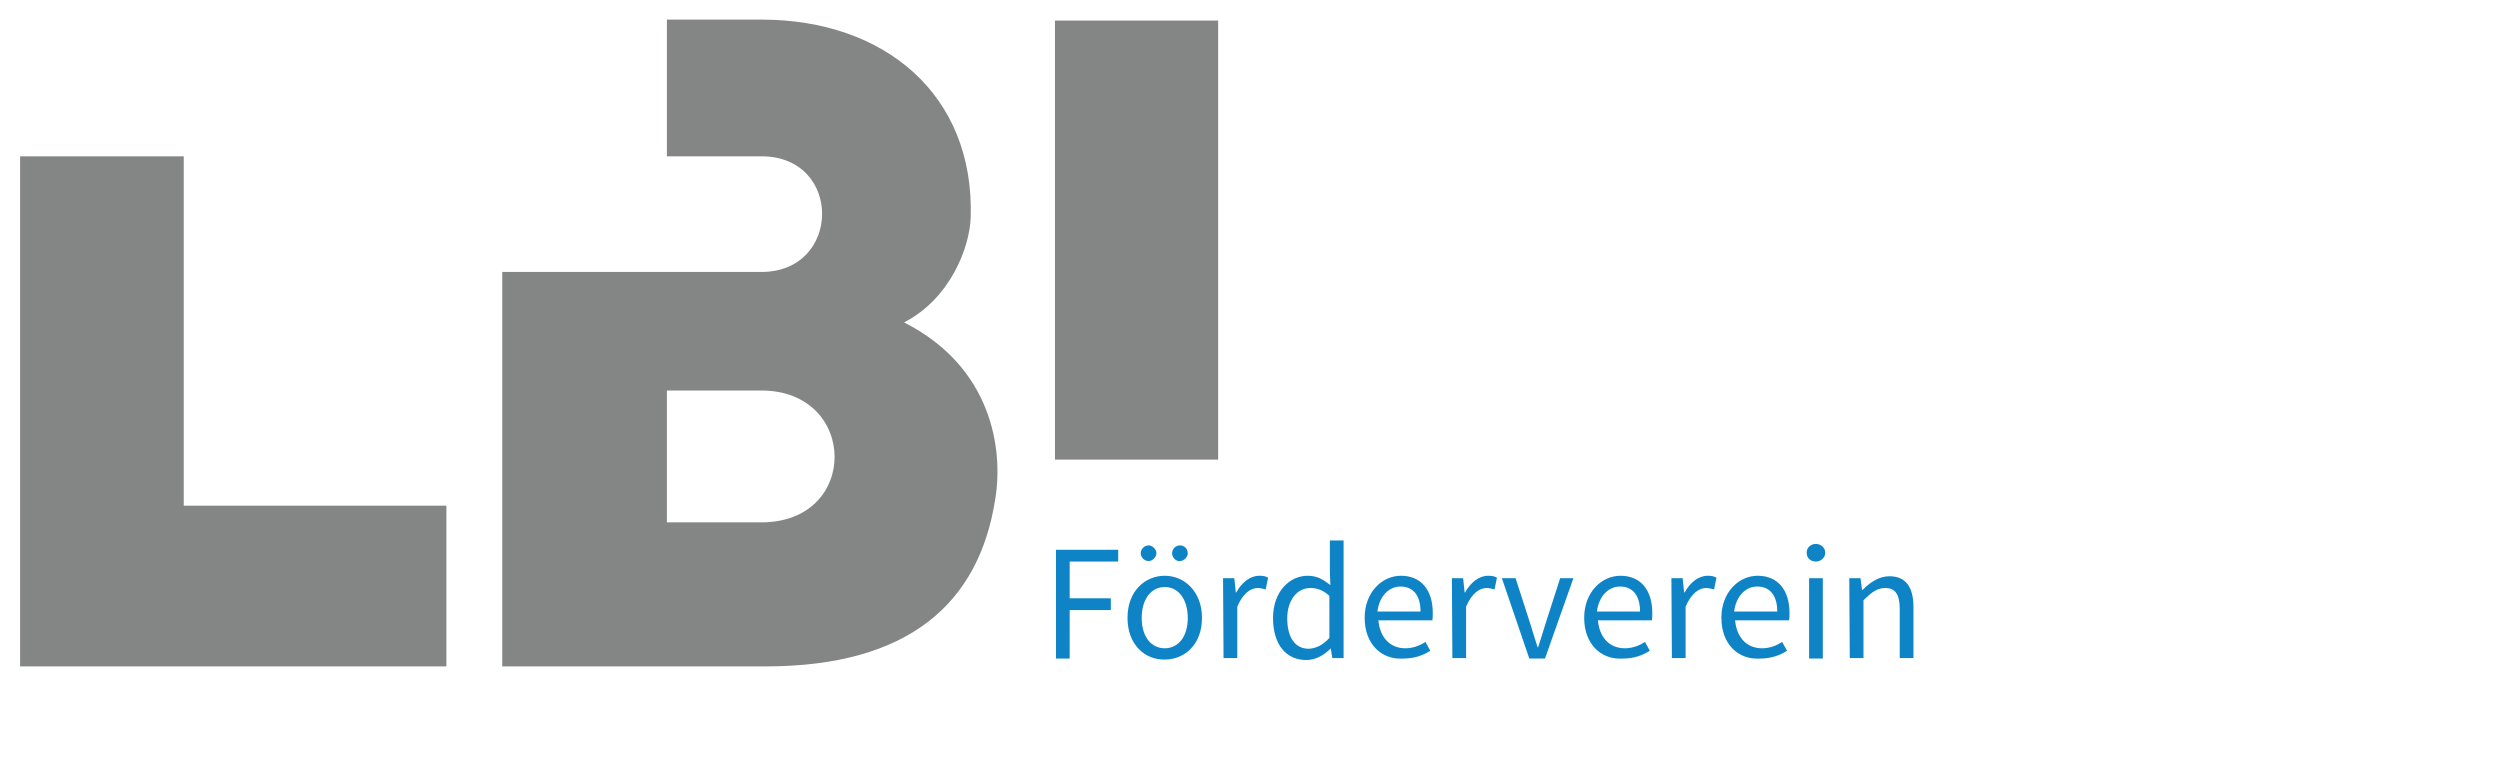 <?xml version="1.0" encoding="UTF-8"?>
<svg xmlns="http://www.w3.org/2000/svg" xmlns:xlink="http://www.w3.org/1999/xlink" version="1.1" id="Ebene_1" x="0px" y="0px" viewBox="0 0 510.2 158.3" style="enable-background:new 0 0 510.2 158.3;" xml:space="preserve">
<style type="text/css">
	.st0{fill:#848585;}
	.st1{fill:#0E84C6;}
	.st2{fill:#E42522;}
</style>
<path class="st0" d="M91.1,136h-87V31.9h33.4v71.3h53.6V136z"></path>
<path class="st0" d="M215.3,4.2h33.3v89.6h-33.3V4.2z"></path>
<g>
	<path class="st1" d="M215.5,112.2h12.7v2.4h-9.9v7.5h8.4v2.4h-8.4v9.9h-2.8V112.2z"></path>
	<path class="st1" d="M230.1,126.1c0-5.5,3.6-8.6,7.6-8.6s7.6,3.2,7.6,8.6c0,5.5-3.6,8.5-7.6,8.5   C233.7,134.7,230.1,131.6,230.1,126.1z M232.8,112.9c0-0.9,0.8-1.6,1.6-1.6s1.6,0.8,1.6,1.6s-0.8,1.6-1.6,1.6   S232.8,113.8,232.8,112.9z M242.4,126.1c0-3.8-1.9-6.3-4.7-6.3s-4.7,2.5-4.7,6.3c0,3.8,1.9,6.2,4.7,6.2S242.4,129.9,242.4,126.1z    M239.2,112.9c0-0.9,0.8-1.6,1.6-1.6c1,0,1.6,0.8,1.6,1.6s-0.8,1.6-1.6,1.6C240,114.6,239.2,113.8,239.2,112.9z"></path>
	<path class="st1" d="M249.6,118h2.3l0.3,2.9h0.1c1.1-2,2.8-3.4,4.7-3.4c0.8,0,1.3,0.1,1.8,0.4l-0.5,2.4c-0.5-0.1-0.9-0.3-1.6-0.3   c-1.4,0-3,1-4.2,3.8v10.5h-2.8L249.6,118L249.6,118z"></path>
	<path class="st1" d="M259.8,126.1c0-5.3,3.3-8.6,7.1-8.6c1.9,0,3.2,0.8,4.6,1.9l-0.1-2.8v-6.3h2.8v24h-2.3l-0.3-1.9h-0.1   c-1.3,1.3-3,2.3-4.9,2.3C262.5,134.7,259.8,131.6,259.8,126.1z M271.3,130.2v-8.6c-1.4-1.3-2.7-1.6-3.9-1.6c-2.7,0-4.7,2.5-4.7,6.2   c0,3.9,1.6,6.2,4.4,6.2C268.7,132.3,270,131.6,271.3,130.2z"></path>
	<path class="st1" d="M278.5,126.1c0-5.3,3.6-8.6,7.4-8.6c4.2,0,6.5,3,6.5,7.6c0,0.6,0,1.1-0.1,1.5h-11c0.3,3.4,2.3,5.7,5.5,5.7   c1.5,0,2.9-0.5,4.1-1.3l1,1.8c-1.4,0.9-3.2,1.6-5.5,1.6C281.9,134.7,278.5,131.4,278.5,126.1z M289.9,124.8c0-3.3-1.5-5.1-4.1-5.1   c-2.3,0-4.3,1.9-4.7,5.1H289.9z"></path>
	<path class="st1" d="M296.3,118h2.3l0.3,2.9h0.1c1.1-2,2.8-3.4,4.7-3.4c0.8,0,1.3,0.1,1.8,0.4l-0.5,2.4c-0.5-0.1-0.9-0.3-1.6-0.3   c-1.4,0-3,1-4.2,3.8v10.5h-2.8L296.3,118L296.3,118z"></path>
	<path class="st1" d="M306.5,118h2.8l3,9.3c0.5,1.6,1,3.3,1.5,4.8h0.1c0.5-1.5,1-3.2,1.5-4.8l3-9.3h2.7l-5.8,16.4h-3.2L306.5,118z"></path>
	<path class="st1" d="M323.3,126.1c0-5.3,3.6-8.6,7.4-8.6c4.2,0,6.5,3,6.5,7.6c0,0.6,0,1.1-0.1,1.5h-11c0.3,3.4,2.3,5.7,5.5,5.7   c1.5,0,2.9-0.5,4.1-1.3l1,1.8c-1.4,0.9-3.2,1.6-5.5,1.6C326.7,134.7,323.3,131.4,323.3,126.1z M334.7,124.8c0-3.3-1.5-5.1-4.1-5.1   c-2.3,0-4.3,1.9-4.7,5.1H334.7z"></path>
	<path class="st1" d="M341.1,118h2.3l0.3,2.9h0.1c1.1-2,2.8-3.4,4.7-3.4c0.8,0,1.3,0.1,1.8,0.4l-0.5,2.4c-0.5-0.1-0.9-0.3-1.6-0.3   c-1.4,0-3,1-4.2,3.8v10.5h-2.8L341.1,118L341.1,118z"></path>
	<path class="st1" d="M351.3,126.1c0-5.3,3.6-8.6,7.4-8.6c4.2,0,6.5,3,6.5,7.6c0,0.6,0,1.1-0.1,1.5h-11c0.3,3.4,2.3,5.7,5.5,5.7   c1.5,0,2.9-0.5,4.1-1.3l1,1.8c-1.4,0.9-3.2,1.6-5.5,1.6C354.7,134.7,351.3,131.4,351.3,126.1z M362.7,124.8c0-3.3-1.5-5.1-4.1-5.1   c-2.3,0-4.3,1.9-4.7,5.1H362.7z"></path>
	<path class="st1" d="M368.7,112.8c0-1.1,0.9-1.8,1.9-1.8s1.9,0.8,1.9,1.8s-0.9,1.8-1.9,1.8C369.4,114.6,368.7,113.8,368.7,112.8z    M369.2,118h2.8v16.4h-2.8V118z"></path>
	<path class="st1" d="M377.4,118h2.3l0.3,2.4h0.1c1.5-1.5,3.3-2.8,5.5-2.8c3.4,0,4.9,2.3,4.9,6.3v10.4h-2.8v-10c0-3-0.9-4.3-3-4.3   c-1.6,0-2.8,0.9-4.4,2.5v11.8h-2.8L377.4,118L377.4,118z"></path>
</g>
<path class="st2" d="M149.9,55.5"></path>
<path class="st0" d="M184.5,65.8c9.5-4.9,13.4-15.4,13.6-21.4C198.9,19.3,180.5,4,155.4,4h-19.3v27.9h19.3c16.6,0,16.4,23.6,0,23.6  h-52.9V136h53.7c29.3,0,43.6-12.9,46.9-34.1C204.8,91.8,202.5,74.9,184.5,65.8z M155.4,106.6h-19.3V79.7h19.3  C175.1,79.7,175.5,106.6,155.4,106.6z"></path>
</svg>
